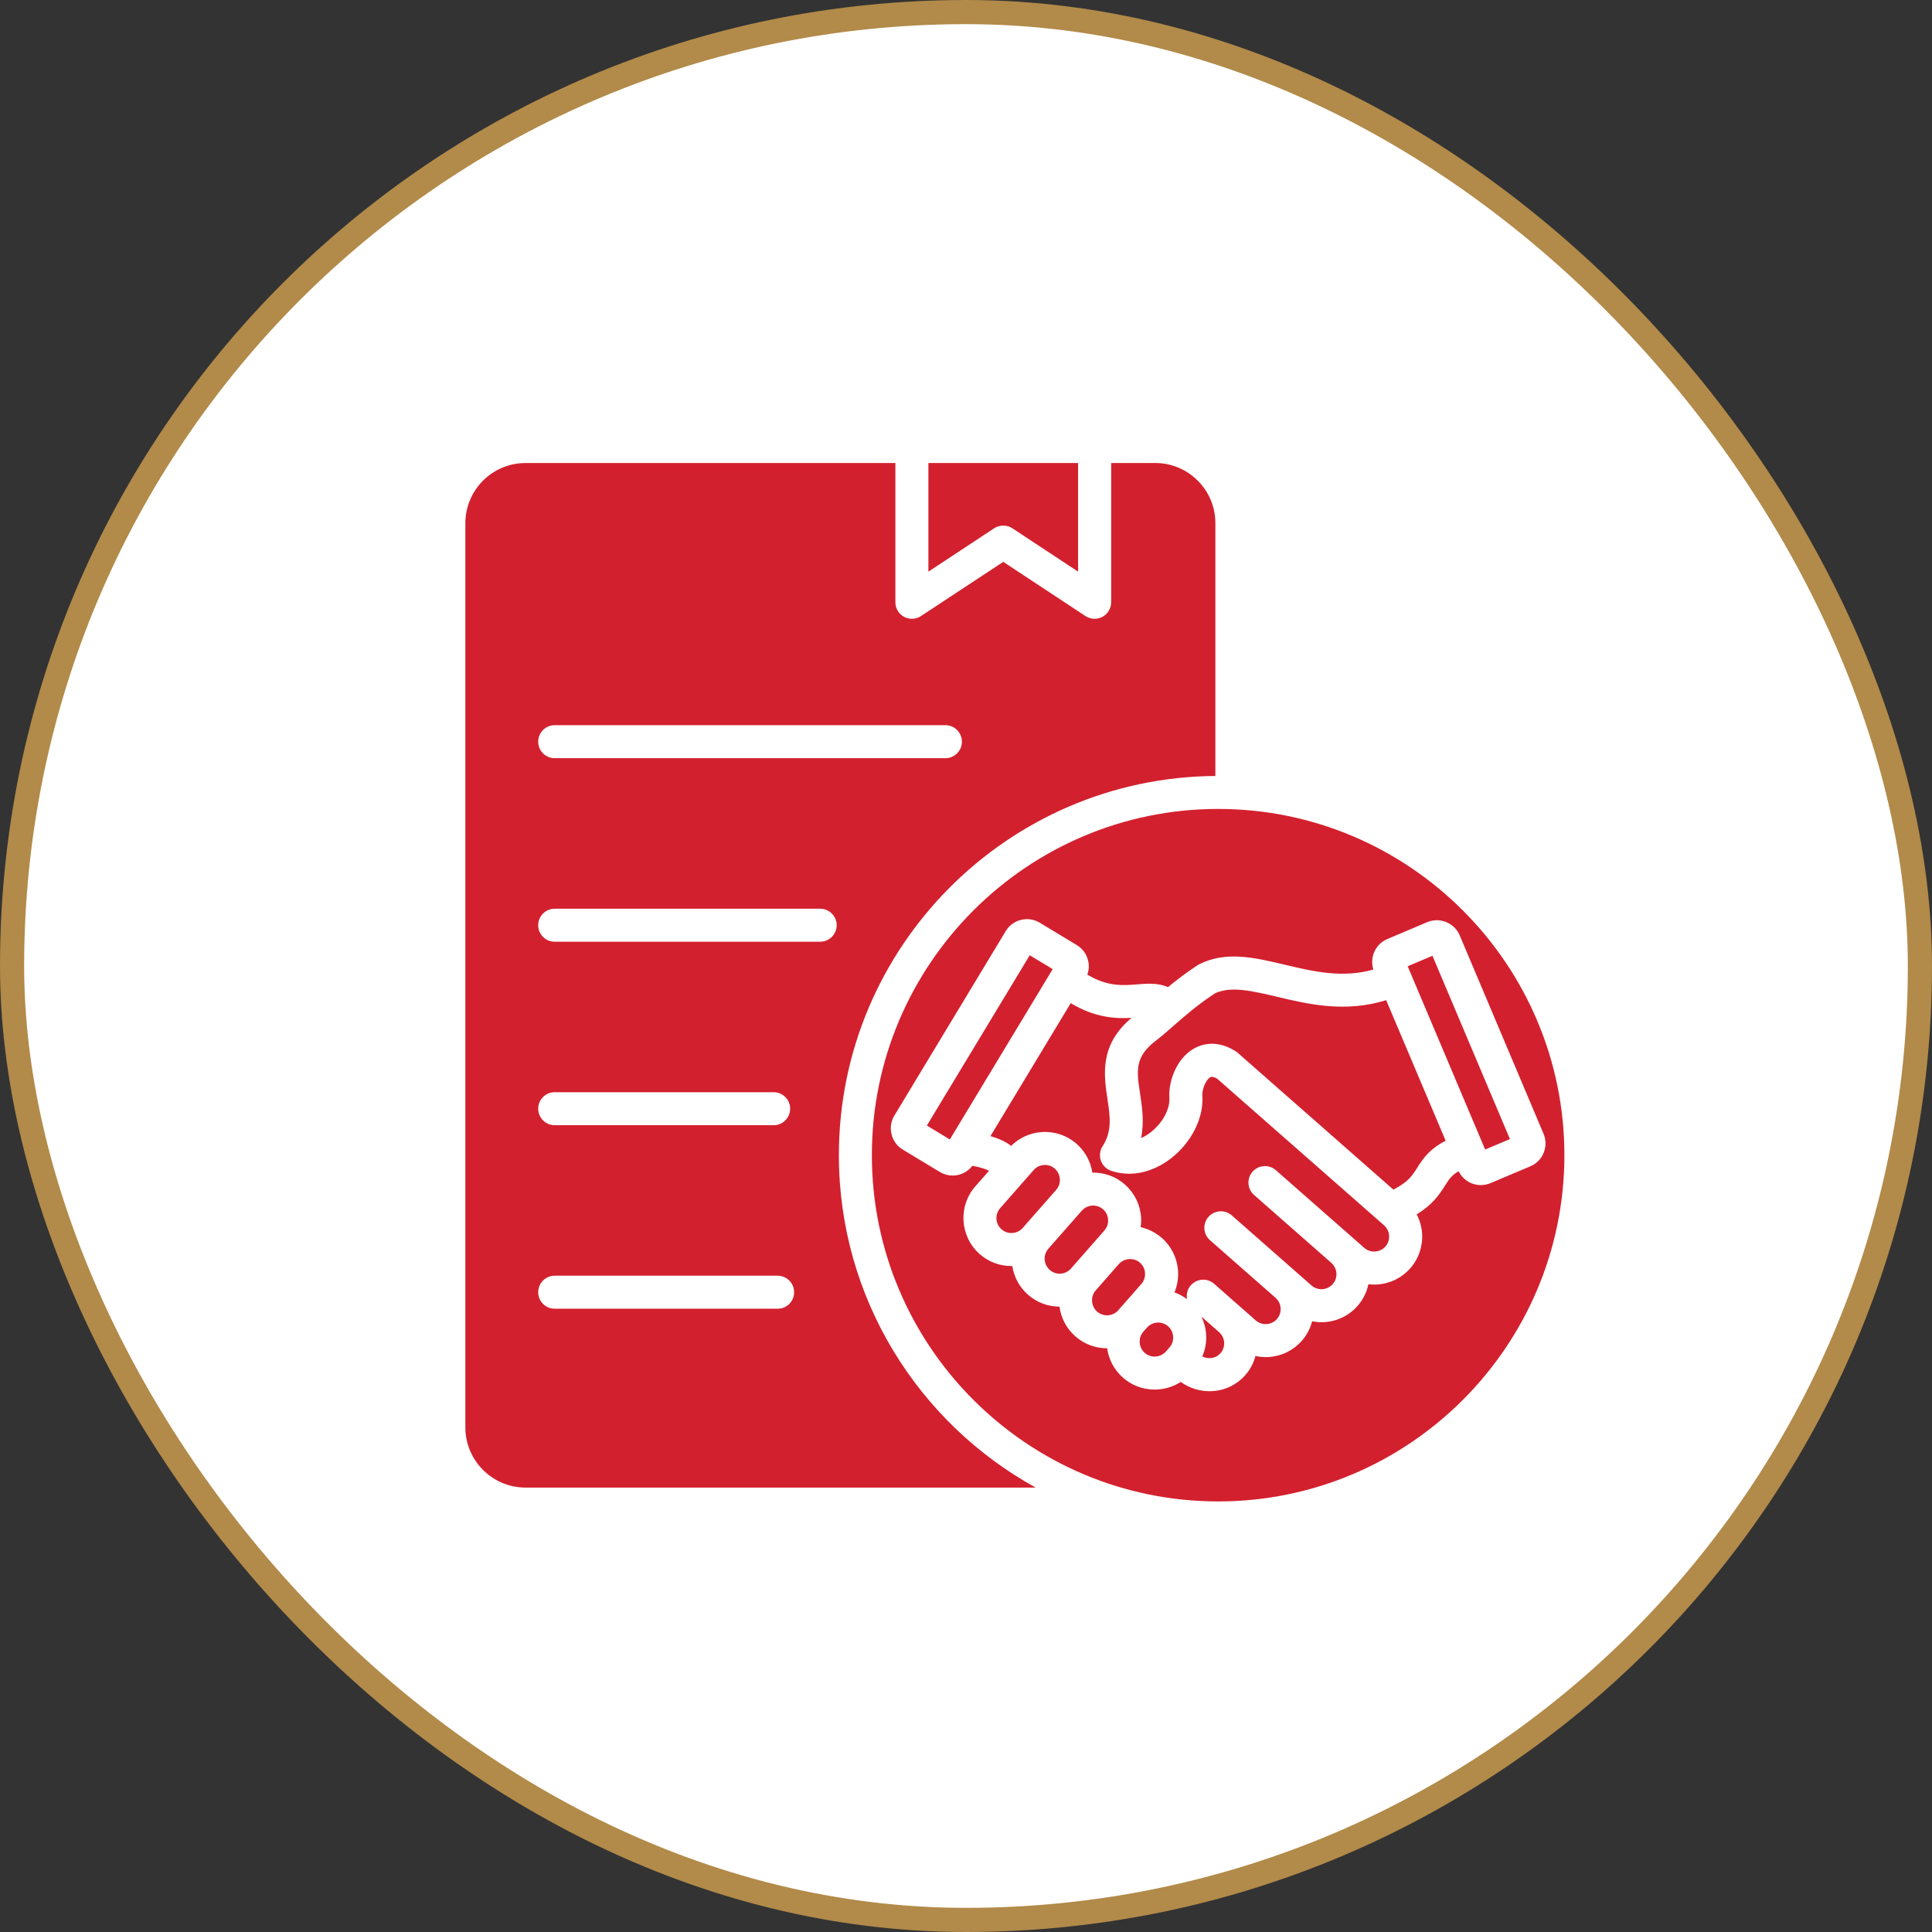 <svg width="80" height="80" viewBox="0 0 80 80" fill="none" xmlns="http://www.w3.org/2000/svg">
<rect x="0" y="0" width="80" height="80" fill="#333333" stroke="none"/>
<rect x="0.5" y="0.5" width="79" height="79" rx="39.5" fill="white"/>
<rect x="0.5" y="0.5" width="79" height="79" rx="39.5" stroke="#B28A49"/>
<path fill-rule="evenodd" clip-rule="evenodd" d="M49.747 54.519L50.478 55.16C50.602 55.27 50.679 55.421 50.69 55.588C50.698 55.754 50.647 55.914 50.534 56.038C50.351 56.248 50.047 56.294 49.783 56.17C49.907 55.886 49.963 55.575 49.943 55.257C49.927 54.996 49.858 54.746 49.747 54.519ZM48.425 55.795C48.537 55.671 48.589 55.512 48.576 55.345C48.568 55.178 48.492 55.026 48.368 54.918C48.252 54.815 48.105 54.764 47.961 54.764C47.785 54.764 47.613 54.834 47.493 54.974L47.342 55.143C47.118 55.4 47.147 55.793 47.401 56.02C47.525 56.128 47.685 56.183 47.849 56.171C48.017 56.16 48.168 56.086 48.28 55.963L48.425 55.795ZM46.467 54.072L47.262 53.165C47.369 53.041 47.426 52.881 47.413 52.715C47.405 52.548 47.329 52.397 47.205 52.288C47.205 52.287 47.205 52.287 47.205 52.287C47.093 52.188 46.949 52.135 46.798 52.135C46.782 52.135 46.77 52.135 46.754 52.136C46.59 52.147 46.438 52.221 46.326 52.344L45.371 53.433C45.264 53.556 45.207 53.716 45.22 53.883C45.231 54.05 45.304 54.201 45.428 54.31C45.688 54.536 46.079 54.511 46.307 54.253L46.318 54.241C46.318 54.241 46.318 54.241 46.318 54.24L46.467 54.072ZM44.345 52.529L45.136 51.63L45.731 50.951C45.839 50.827 45.895 50.668 45.883 50.501C45.875 50.334 45.799 50.183 45.675 50.074C45.415 49.848 45.023 49.873 44.796 50.131V50.129C44.784 50.143 44.772 50.158 44.76 50.172L43.409 51.708C43.185 51.966 43.209 52.359 43.469 52.586C43.726 52.812 44.121 52.787 44.345 52.529ZM42.348 50.847L43.734 49.27C43.842 49.145 43.898 48.985 43.886 48.819C43.874 48.652 43.802 48.501 43.678 48.392C43.565 48.292 43.422 48.238 43.27 48.238C43.255 48.238 43.242 48.239 43.227 48.24C43.062 48.251 42.911 48.325 42.803 48.448L41.416 50.026C41.188 50.284 41.212 50.678 41.472 50.903C41.596 51.013 41.755 51.067 41.919 51.056C42.088 51.045 42.239 50.971 42.348 50.847ZM39.331 47.183L43.59 40.129L42.639 39.555L38.38 46.607L39.331 47.183ZM44.337 41.538L41.013 47.044C41.372 47.148 41.652 47.278 41.868 47.45C42.208 47.111 42.655 46.907 43.139 46.876C43.67 46.842 44.182 47.016 44.581 47.365C44.933 47.676 45.16 48.094 45.232 48.556C45.708 48.547 46.191 48.707 46.579 49.047C46.975 49.397 47.215 49.882 47.25 50.413C47.258 50.549 47.25 50.684 47.234 50.815C47.554 50.887 47.853 51.037 48.109 51.26C48.505 51.609 48.745 52.095 48.78 52.626C48.8 52.935 48.748 53.237 48.633 53.515C48.812 53.58 48.988 53.673 49.152 53.794C49.116 53.597 49.164 53.385 49.309 53.222C49.56 52.938 49.992 52.91 50.275 53.16L51.997 54.675C52.121 54.783 52.28 54.837 52.448 54.827C52.616 54.816 52.768 54.742 52.876 54.618C52.983 54.495 53.04 54.335 53.027 54.168C53.016 54.001 52.943 53.85 52.819 53.741L50.102 51.353C49.819 51.105 49.791 50.673 50.039 50.389C50.291 50.105 50.723 50.077 51.006 50.327L54.306 53.228C54.565 53.455 54.957 53.43 55.185 53.172C55.412 52.915 55.385 52.522 55.129 52.295V52.294L51.929 49.482C51.645 49.233 51.617 48.802 51.865 48.518C52.117 48.234 52.549 48.206 52.832 48.456L56.492 51.672C56.616 51.78 56.775 51.834 56.94 51.823C57.107 51.812 57.259 51.738 57.367 51.615C57.475 51.491 57.531 51.331 57.519 51.165C57.511 50.998 57.435 50.847 57.31 50.737L50.402 44.668C50.211 44.553 50.135 44.594 50.11 44.608C49.935 44.712 49.77 45.102 49.787 45.366C49.851 46.289 49.336 47.313 48.477 47.975C47.938 48.388 47.338 48.602 46.755 48.602C46.503 48.602 46.252 48.562 46.012 48.481C45.812 48.414 45.656 48.258 45.584 48.06C45.516 47.86 45.54 47.641 45.656 47.464C46.06 46.837 45.964 46.217 45.856 45.499C45.709 44.503 45.52 43.272 46.855 42.148C46.199 42.185 45.34 42.145 44.337 41.538ZM47.865 43.089C46.978 43.762 47.062 44.339 47.21 45.295C47.29 45.834 47.386 46.459 47.25 47.124C47.422 47.05 47.562 46.954 47.642 46.891C48.133 46.513 48.453 45.924 48.421 45.458C48.377 44.786 48.709 43.848 49.416 43.432C49.72 43.251 50.347 43.026 51.142 43.516C51.145 43.52 51.149 43.523 51.157 43.525C51.161 43.53 51.169 43.533 51.177 43.538C51.205 43.557 51.232 43.576 51.257 43.6L57.697 49.26C58.316 48.94 58.488 48.668 58.68 48.361C58.947 47.931 59.223 47.562 59.862 47.237L57.398 41.414C55.711 41.946 54.157 41.579 52.883 41.276C51.852 41.032 50.961 40.82 50.302 41.136C49.591 41.605 49.063 42.066 48.596 42.474C48.341 42.698 48.101 42.909 47.865 43.089ZM58.289 40.011L61.497 47.6L62.523 47.166L59.315 39.577L58.289 40.011ZM60.931 48.998C61.059 49.048 61.19 49.072 61.318 49.072C61.454 49.072 61.59 49.046 61.718 48.991L63.372 48.293C63.892 48.072 64.135 47.469 63.915 46.948L60.443 38.731C60.336 38.478 60.136 38.283 59.88 38.18C59.628 38.077 59.349 38.079 59.097 38.185L57.446 38.884C57.194 38.99 56.995 39.19 56.895 39.443C56.803 39.67 56.795 39.917 56.866 40.147C55.588 40.512 54.373 40.225 53.198 39.946C51.943 39.649 50.761 39.368 49.65 39.932C49.631 39.942 49.606 39.955 49.587 39.969C49.111 40.279 48.712 40.587 48.364 40.875C47.944 40.69 47.485 40.727 47.094 40.76C46.507 40.809 45.852 40.859 45.024 40.355C45.093 40.168 45.105 39.966 45.053 39.768C44.989 39.501 44.825 39.276 44.589 39.135L43.055 38.208C42.819 38.066 42.543 38.024 42.275 38.091C42.012 38.156 41.784 38.321 41.645 38.556L37.034 46.193C36.891 46.427 36.851 46.703 36.918 46.97C36.981 47.235 37.145 47.46 37.382 47.602L38.916 48.529C39.08 48.627 39.26 48.677 39.443 48.677C39.527 48.677 39.611 48.667 39.695 48.647C39.923 48.59 40.123 48.458 40.263 48.272C40.654 48.346 40.855 48.424 40.954 48.48L40.387 49.124C39.663 49.947 39.747 51.207 40.57 51.931C40.934 52.251 41.394 52.424 41.877 52.424C41.893 52.424 41.901 52.423 41.917 52.423C41.985 52.868 42.205 53.293 42.568 53.612C42.944 53.942 43.407 54.105 43.871 54.106C43.935 54.584 44.167 55.017 44.53 55.336C44.906 55.667 45.373 55.83 45.841 55.83L45.845 55.829C45.908 56.284 46.128 56.72 46.5 57.046C46.863 57.367 47.327 57.54 47.81 57.54C47.851 57.54 47.898 57.538 47.942 57.535C48.286 57.514 48.609 57.404 48.89 57.223C49.253 57.48 49.673 57.607 50.084 57.607C50.636 57.607 51.175 57.381 51.566 56.94C51.767 56.709 51.91 56.438 51.986 56.149C52.126 56.179 52.266 56.195 52.406 56.195C52.45 56.195 52.494 56.194 52.538 56.191C53.069 56.156 53.553 55.919 53.904 55.52C54.112 55.284 54.256 55.008 54.332 54.711C54.46 54.736 54.588 54.75 54.72 54.75C55.272 54.75 55.822 54.522 56.214 54.074C56.445 53.81 56.598 53.499 56.661 53.177C56.741 53.185 56.817 53.192 56.897 53.192C56.94 53.192 56.984 53.19 57.028 53.188C57.56 53.153 58.047 52.915 58.395 52.518C58.746 52.119 58.918 51.607 58.886 51.076C58.866 50.795 58.79 50.527 58.662 50.285C59.293 49.898 59.577 49.506 59.841 49.084C59.992 48.844 60.101 48.668 60.4 48.499C60.511 48.726 60.698 48.901 60.931 48.998ZM50.442 62.171C42.535 62.171 36.102 55.739 36.102 47.833C36.102 39.928 42.535 33.496 50.442 33.496C58.346 33.496 64.778 39.928 64.778 47.833C64.778 55.739 58.345 62.171 50.442 62.171ZM42.883 61.596C38.032 58.921 34.736 53.755 34.736 47.833C34.736 39.213 41.721 32.192 50.326 32.131V21.661C50.326 20.288 49.207 19.172 47.837 19.172H46.011V24.939C46.011 25.19 45.871 25.422 45.651 25.541C45.548 25.596 45.435 25.623 45.323 25.623C45.191 25.623 45.063 25.585 44.947 25.51L41.543 23.265L38.135 25.51C37.923 25.648 37.655 25.66 37.435 25.541C37.212 25.422 37.076 25.19 37.076 24.939V19.173H21.759C20.389 19.173 19.27 20.289 19.27 21.662V59.107C19.27 60.48 20.389 61.597 21.759 61.597H42.883V61.596ZM32.719 45.909C32.719 45.531 32.411 45.226 32.035 45.226H22.97C22.59 45.226 22.286 45.531 22.286 45.909C22.286 46.287 22.59 46.593 22.97 46.593H32.035C32.411 46.593 32.719 46.287 32.719 45.909ZM33.961 38.995C34.337 38.995 34.645 38.69 34.645 38.312C34.645 37.934 34.337 37.628 33.961 37.628H22.97C22.59 37.628 22.286 37.934 22.286 38.312C22.286 38.69 22.59 38.995 22.97 38.995H33.961ZM39.148 31.395C39.523 31.395 39.831 31.089 39.831 30.712C39.831 30.334 39.523 30.028 39.148 30.028H22.97C22.59 30.028 22.286 30.334 22.286 30.712C22.286 31.089 22.59 31.395 22.97 31.395H39.148ZM32.199 52.824H22.97C22.59 52.824 22.286 53.131 22.286 53.508C22.286 53.886 22.59 54.191 22.97 54.191H32.199C32.579 54.191 32.883 53.886 32.883 53.508C32.882 53.132 32.578 52.824 32.199 52.824ZM41.92 21.875L44.641 23.67V19.173H38.443V23.671L41.164 21.876C41.397 21.726 41.692 21.726 41.92 21.875Z" fill="#D3202E"/>
</svg>
